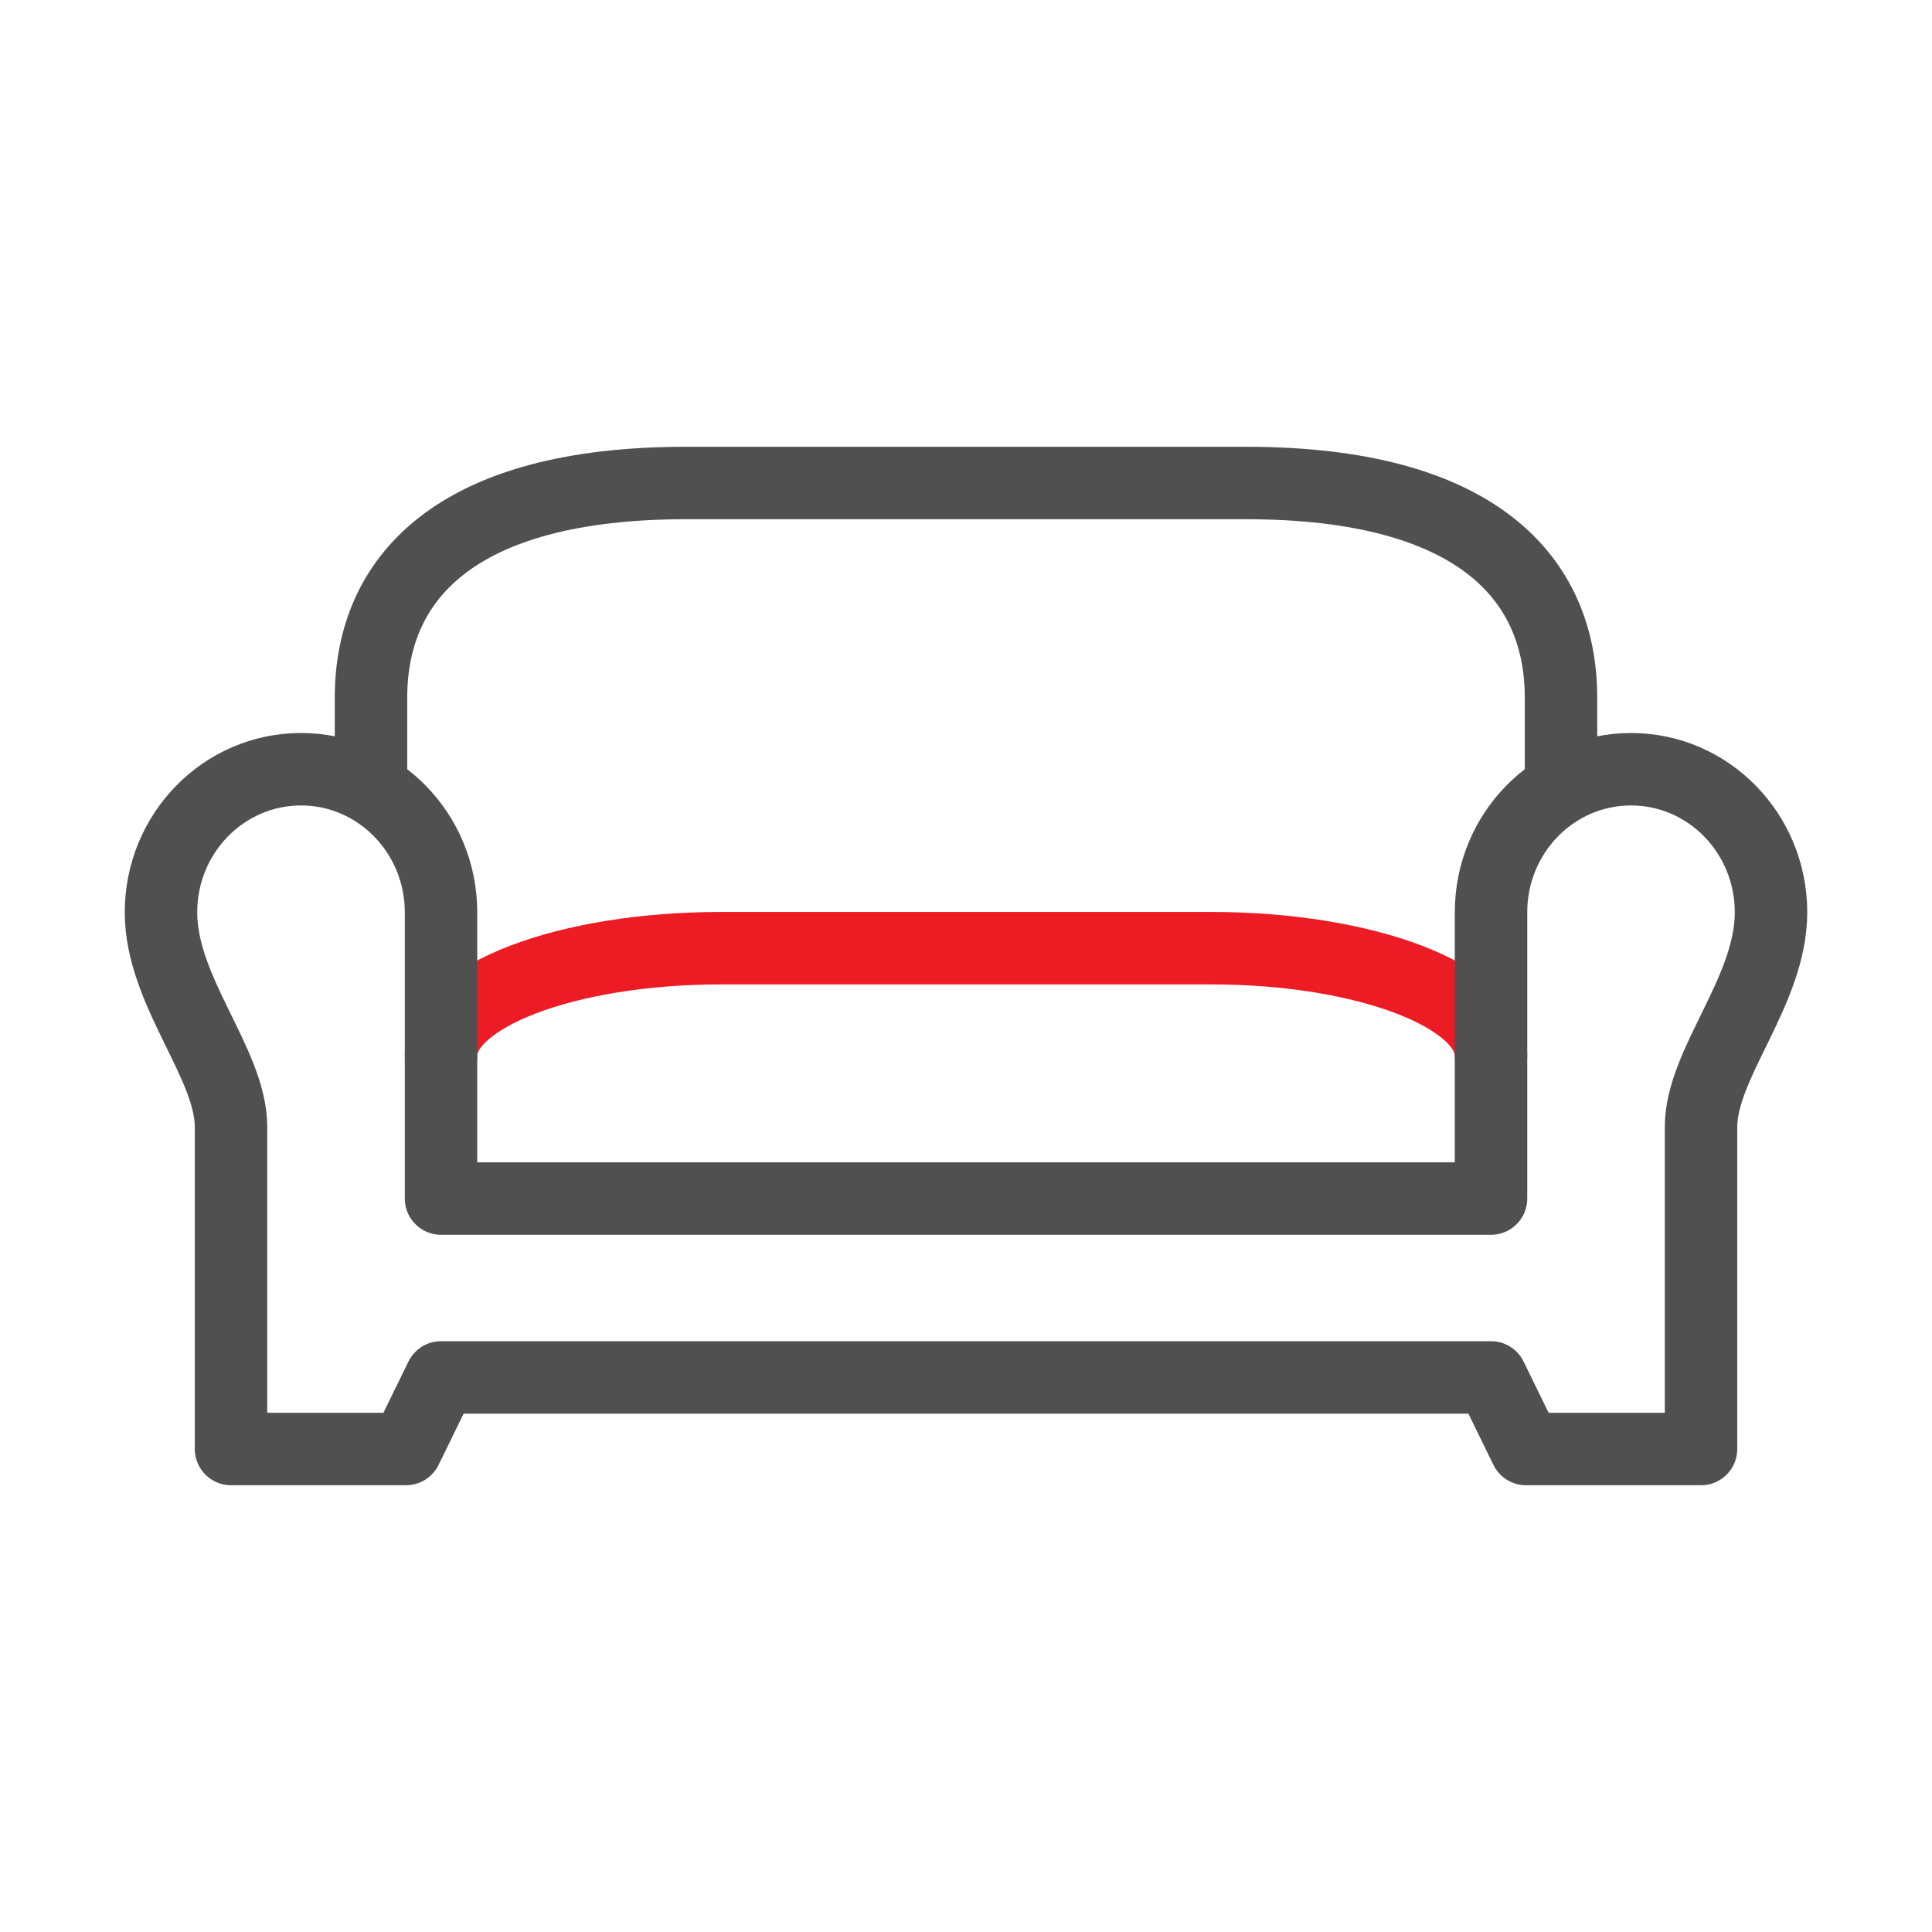 <svg width="40" height="40" viewBox="0 0 40 40" fill="none" xmlns="http://www.w3.org/2000/svg">
<path d="M30.87 21.853C30.87 20.623 28.276 19.631 25.073 19.631H14.928C11.725 19.631 9.131 20.623 9.131 21.853" stroke="#ED1C24" stroke-width="1.5" stroke-miterlimit="10" stroke-linecap="round" stroke-linejoin="round"/>
<path d="M32.319 15.926V14.444C32.319 11.993 30.602 10 25.797 10H14.203C9.399 10 7.681 11.993 7.681 14.444V15.926M30.87 24.815V18.889C30.87 17.252 32.167 15.926 33.768 15.926C35.37 15.926 36.667 17.252 36.667 18.889C36.667 20.526 35.218 22.015 35.218 23.333V30H31.594L30.87 28.518H9.131L8.406 30H4.783V23.333C4.783 22.015 3.333 20.526 3.333 18.889C3.333 17.252 4.631 15.926 6.232 15.926C7.833 15.926 9.131 17.252 9.131 18.889V24.815H30.87Z" stroke="#505050" stroke-width="1.5" stroke-miterlimit="10" stroke-linecap="round" stroke-linejoin="round"/>
</svg>
